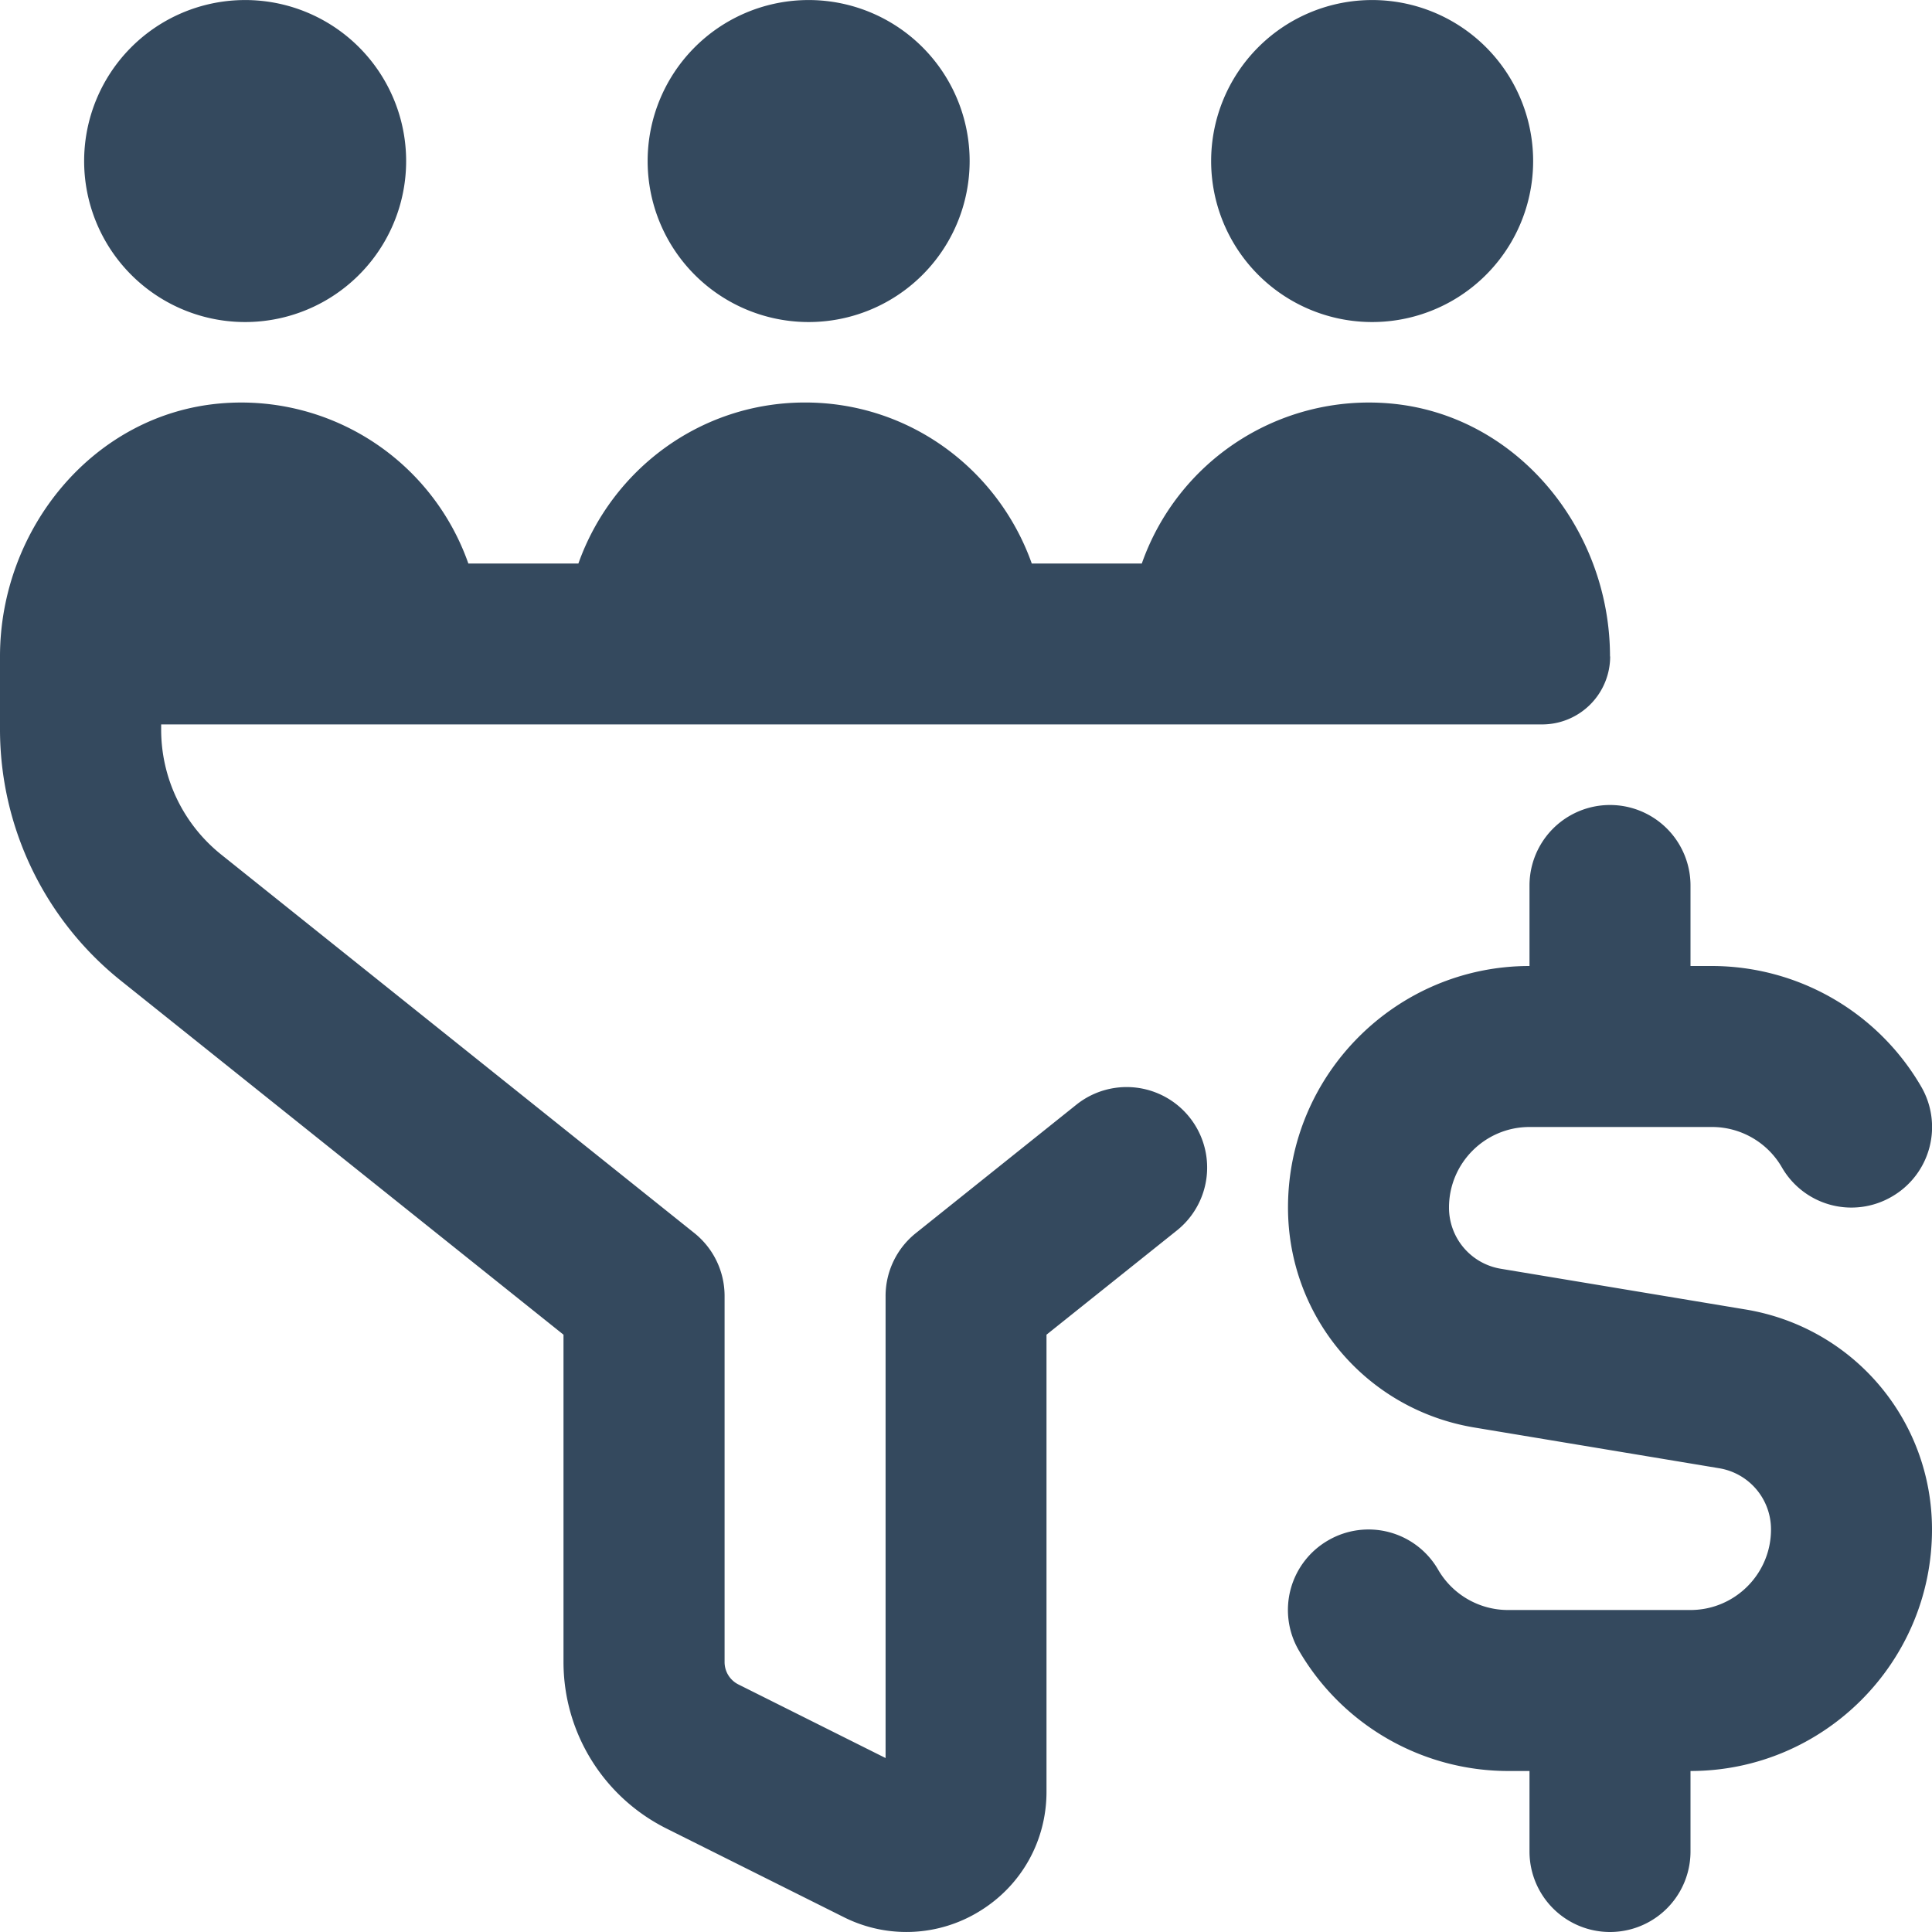 <?xml version="1.0" encoding="UTF-8"?>
<svg xmlns="http://www.w3.org/2000/svg" xmlns:xlink="http://www.w3.org/1999/xlink" version="1.1" width="512" height="512" x="0" y="0" viewBox="0 0 24 24" style="enable-background:new 0 0 512 512" xml:space="preserve" class=""> <g> <path d="M3 4A2 2 0 1 0 3.001.001 2 2 0 0 0 3 4Zm7 0a2 2 0 1 0 .001-3.999A2 2 0 0 0 10 4Zm7 0a2 2 0 1 0 .001-3.999A2 2 0 0 0 17 4Zm3 4.155c0-1.586-1.163-3.012-2.743-3.144A2.99 2.99 0 0 0 14.184 7h-1.367c-.413-1.163-1.512-2-2.816-2s-2.403.837-2.816 2H5.818a2.99 2.99 0 0 0-3.073-1.989C1.163 5.143 0 6.569 0 8.155v.903a4 4 0 0 0 1.501 3.124L7 16.58v4.066c0 .876.495 1.676 1.278 2.068l2.203 1.101a1.732 1.732 0 0 0 1.694-.077c.517-.319.825-.873.825-1.48V16.58l1.625-1.299a1 1 0 0 0-1.249-1.562l-2 1.6a1 1 0 0 0-.375.781v5.739l-1.828-.914a.311.311 0 0 1-.172-.279v-4.547a1 1 0 0 0-.375-.781l-5.874-4.699a1.987 1.987 0 0 1-.75-1.561v-.059h17.155a.845.845 0 0 0 .845-.845Zm1.685 8.112-3.041-.506A.769.769 0 0 1 18 15c0-.552.449-1 1-1h2.268c.356 0 .688.191.867.501a.996.996 0 0 0 1.366.364.998.998 0 0 0 .365-1.366A3.01 3.01 0 0 0 21.268 12H21v-1a1 1 0 0 0-2 0v1c-1.654 0-3 1.346-3 3 0 1.359.974 2.51 2.315 2.733l3.041.506A.769.769 0 0 1 22 19c0 .552-.449 1-1 1h-2.268c-.356 0-.688-.191-.867-.501a.998.998 0 0 0-1.366-.364.998.998 0 0 0-.365 1.366A3.01 3.01 0 0 0 18.732 22H19v1a1 1 0 0 0 2 0v-1c1.654 0 3-1.346 3-3 0-1.359-.974-2.51-2.315-2.733Z" fill="#34495e" opacity="1" data-original="#000000" class=""></path> </g> </svg>
